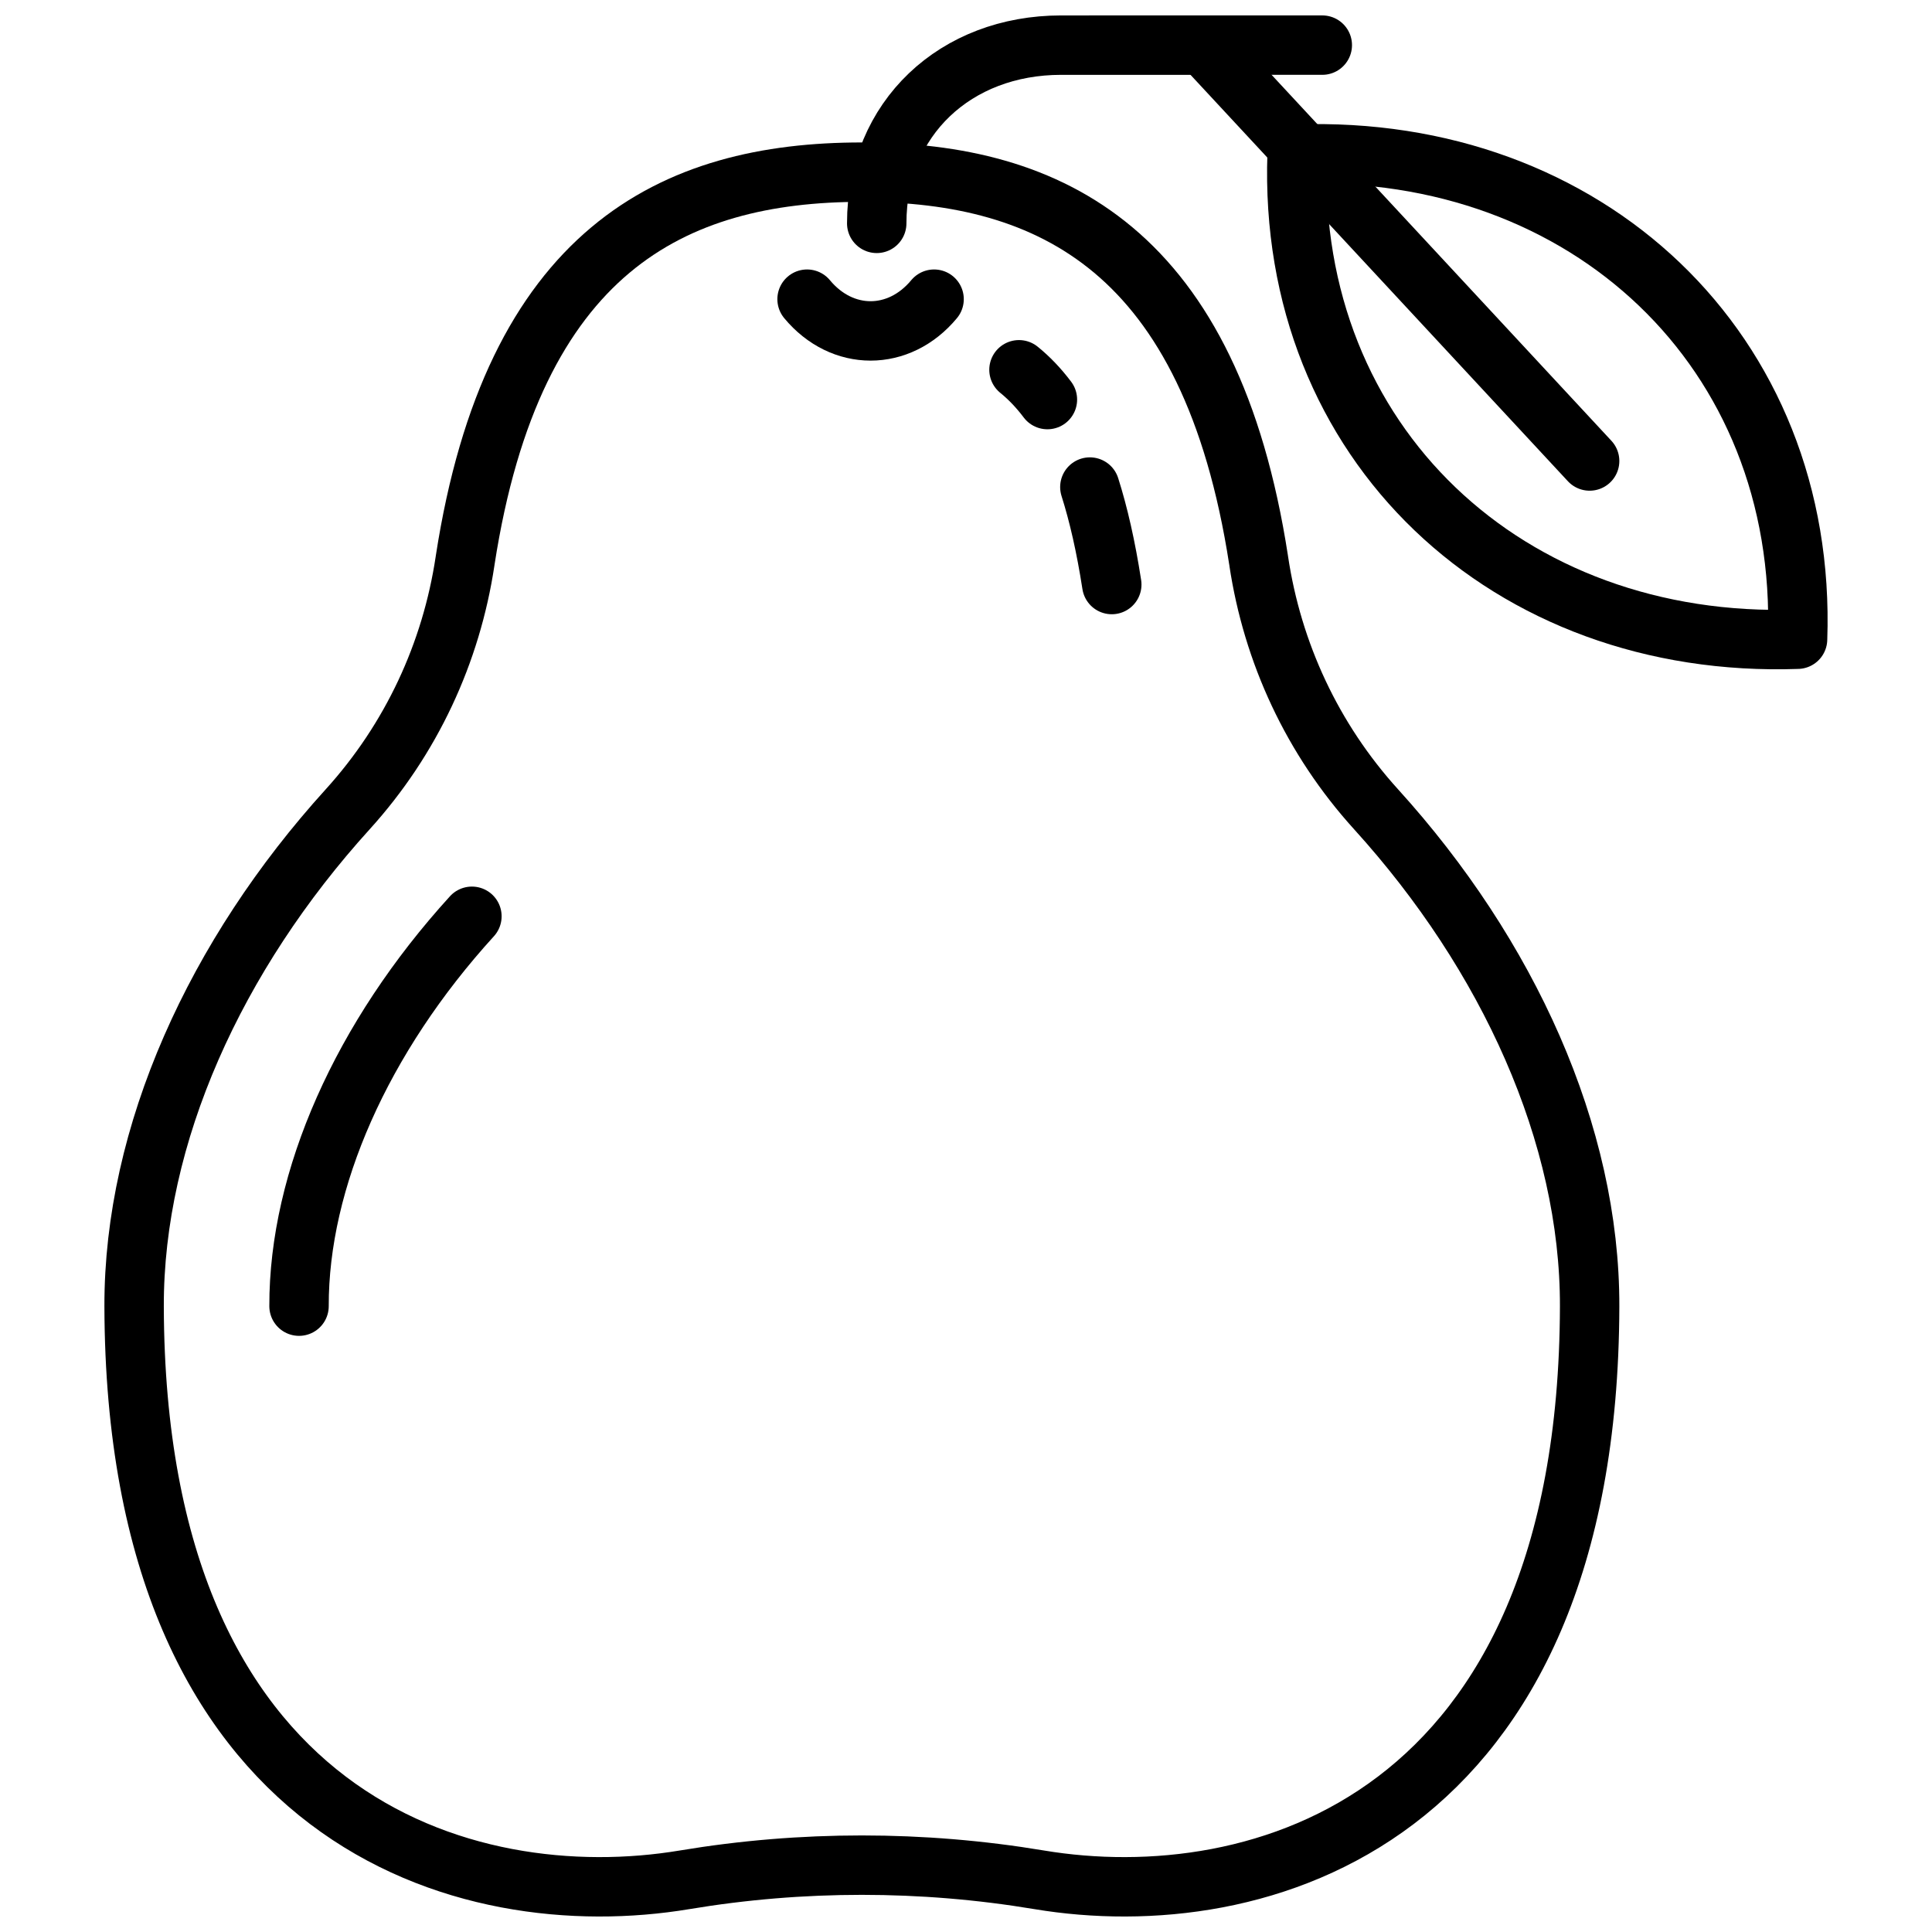 <?xml version="1.0" encoding="UTF-8"?>
<!-- Uploaded to: SVG Repo, www.svgrepo.com, Generator: SVG Repo Mixer Tools -->
<svg width="800px" height="800px" version="1.1" viewBox="144 144 512 512" xmlns="http://www.w3.org/2000/svg">
 <defs>
  <clipPath id="c">
   <path d="m171 181h403v470.9h-403z"/>
  </clipPath>
  <clipPath id="b">
   <path d="m455 148.09h119v126.91h-119z"/>
  </clipPath>
  <clipPath id="a">
   <path d="m368 148.09h135v63.906h-135z"/>
  </clipPath>
 </defs>
 <g clip-path="url(#c)">
  <path transform="matrix(7.872 0 0 7.872 171.67 148.09)" d="m42.813 26.728c-2.148-2.368-3.49-5.273-3.953-8.359-0.002-0.01-0.003-0.019-0.004-0.028-1.611-10.428-6.98-13.065-13.356-13.065-6.376 0-11.745 2.637-13.355 13.065-9.92e-4 0.009-0.003 0.019-0.004 0.028-0.464 3.086-1.805 5.991-3.953 8.359-4.441 4.896-7.203 10.942-7.188 16.737 0.045 17.366 11.175 20.527 18.532 19.299 3.944-0.658 7.992-0.658 11.936 0 7.357 1.228 18.487-1.933 18.532-19.299 0.015-5.796-2.747-11.842-7.187-16.737zm0 0" fill="none" stroke="#000000" stroke-linecap="round" stroke-linejoin="round" stroke-miterlimit="10" stroke-width="2"/>
 </g>
 <path transform="matrix(7.872 0 0 7.872 171.67 148.09)" d="m33.175 15.877c0.293 0.924 0.541 2.008 0.738 3.282" fill="none" stroke="#000000" stroke-linecap="round" stroke-linejoin="round" stroke-miterlimit="10" stroke-width="2"/>
 <path transform="matrix(7.872 0 0 7.872 171.67 148.09)" d="m30.789 11.929c0.338 0.274 0.657 0.605 0.957 1.003" fill="none" stroke="#000000" stroke-linecap="round" stroke-linejoin="round" stroke-miterlimit="10" stroke-width="2"/>
 <path transform="matrix(7.872 0 0 7.872 171.67 148.09)" d="m6.552 43.452c-0.01-4.268 2.111-9.051 5.82-13.125" fill="none" stroke="#000000" stroke-linecap="round" stroke-linejoin="round" stroke-miterlimit="10" stroke-width="2"/>
 <path transform="matrix(7.872 0 0 7.872 171.67 148.09)" d="m25.793 5.276zm0 0" fill="none" stroke="#000000" stroke-linecap="round" stroke-linejoin="round" stroke-miterlimit="10" stroke-width="2"/>
 <path transform="matrix(7.872 0 0 7.872 171.67 148.09)" d="m25.793 5.276zm0 0" fill="none" stroke="#000000" stroke-linecap="round" stroke-linejoin="round" stroke-miterlimit="10" stroke-width="2"/>
 <path transform="matrix(7.872 0 0 7.872 171.67 148.09)" d="m23.655 9.552c1.182 1.425 3.094 1.425 4.276 0" fill="none" stroke="#000000" stroke-linecap="round" stroke-linejoin="round" stroke-miterlimit="10" stroke-width="2"/>
 <g clip-path="url(#b)">
  <path transform="matrix(7.872 0 0 7.872 171.67 148.09)" d="m50 15-13-14" fill="none" stroke="#000000" stroke-linecap="round" stroke-linejoin="round" stroke-miterlimit="10" stroke-width="2"/>
 </g>
 <path transform="matrix(7.872 0 0 7.872 171.67 148.09)" d="m57 21c0.342-9.737-7.111-16.672-16.848-16.33-0.341 9.736 7.111 16.672 16.848 16.33zm0 0" fill="none" stroke="#000000" stroke-linecap="round" stroke-linejoin="round" stroke-miterlimit="10" stroke-width="2"/>
 <g clip-path="url(#a)">
  <path transform="matrix(7.872 0 0 7.872 171.67 148.09)" d="m26 7c0-3.545 2.662-6 6.207-6l8.793-4.96e-4" fill="none" stroke="#000000" stroke-linecap="round" stroke-linejoin="round" stroke-miterlimit="10" stroke-width="2"/>
 </g>
</svg>